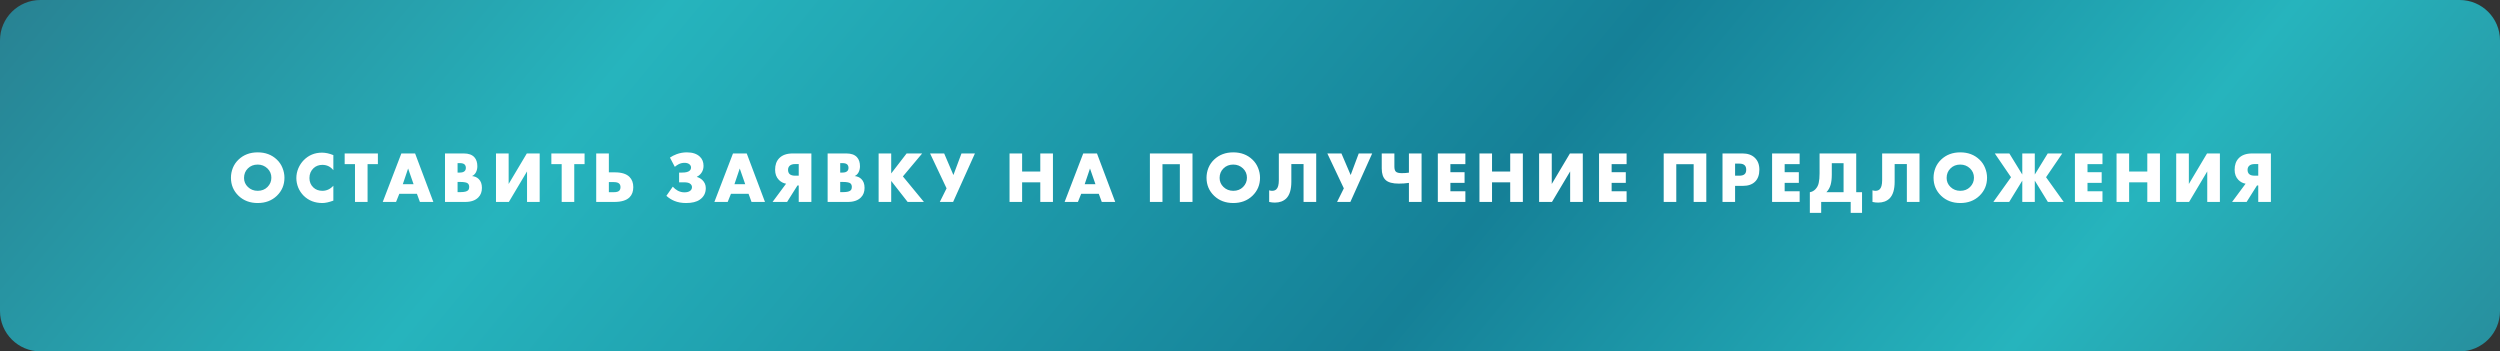 <?xml version="1.0" encoding="UTF-8"?> <svg xmlns="http://www.w3.org/2000/svg" width="619" height="87" viewBox="0 0 619 87" fill="none"><rect x="0" y="0" width="619" height="87" fill="#333333" stroke="none"/> <path d="M0 10C0 4.477 4.477 0 10 0H609C614.523 0 619 4.477 619 10V77C619 82.523 614.523 87 609 87H10C4.477 87 0 82.523 0 77V10Z" fill="url(#paint0_linear_573_1447)"></path> <path d="M70.43 44.006C70.43 45.782 69.8 47.276 68.54 48.488C67.292 49.676 65.714 50.27 63.806 50.27C61.898 50.27 60.32 49.676 59.072 48.488C57.812 47.276 57.182 45.782 57.182 44.006C57.182 43.178 57.338 42.368 57.65 41.576C57.974 40.784 58.448 40.094 59.072 39.506C60.32 38.318 61.898 37.724 63.806 37.724C65.714 37.724 67.292 38.318 68.54 39.506C69.164 40.094 69.632 40.784 69.944 41.576C70.268 42.368 70.43 43.178 70.43 44.006ZM63.806 40.748C62.822 40.748 62.012 41.066 61.376 41.702C60.74 42.326 60.422 43.112 60.422 44.06C60.422 44.936 60.74 45.68 61.376 46.292C62.036 46.928 62.846 47.246 63.806 47.246C64.79 47.246 65.594 46.934 66.218 46.31C66.866 45.662 67.19 44.894 67.19 44.006C67.19 43.094 66.866 42.326 66.218 41.702C65.546 41.066 64.742 40.748 63.806 40.748ZM82.539 45.986V49.676C81.447 50.072 80.547 50.27 79.839 50.27C77.967 50.27 76.419 49.67 75.195 48.47C74.619 47.894 74.169 47.222 73.845 46.454C73.533 45.674 73.377 44.888 73.377 44.096C73.377 43.268 73.539 42.464 73.863 41.684C74.199 40.904 74.643 40.232 75.195 39.668C76.419 38.42 77.931 37.796 79.731 37.796C80.607 37.796 81.543 38 82.539 38.408V42.134C81.831 41.258 80.925 40.82 79.821 40.82C78.969 40.82 78.249 41.084 77.661 41.612C76.965 42.26 76.617 43.082 76.617 44.078C76.617 45.026 76.941 45.806 77.589 46.418C78.177 46.97 78.921 47.246 79.821 47.246C80.865 47.246 81.771 46.826 82.539 45.986ZM93.566 40.64H91.01V50H87.896V40.64H85.34V37.994H93.566V40.64ZM103.966 50L103.228 47.984H98.872L98.062 50H94.768L99.376 37.994H102.778L107.296 50H103.966ZM99.736 45.608H102.4L101.05 41.72L99.736 45.608ZM115.185 50H110.181V37.994H114.825C116.013 37.994 116.889 38.306 117.453 38.93C117.945 39.47 118.191 40.22 118.191 41.18C118.191 41.708 118.077 42.2 117.849 42.656C117.609 43.1 117.285 43.412 116.877 43.592C117.549 43.664 118.095 43.904 118.515 44.312C119.055 44.828 119.325 45.56 119.325 46.508C119.325 47.492 119.031 48.278 118.443 48.866C117.711 49.622 116.625 50 115.185 50ZM113.295 40.388V42.728H113.871C114.423 42.728 114.819 42.602 115.059 42.35C115.251 42.158 115.347 41.894 115.347 41.558C115.347 41.234 115.251 40.964 115.059 40.748C114.819 40.508 114.423 40.388 113.871 40.388H113.295ZM113.295 45.05V47.57H113.997C115.005 47.57 115.647 47.408 115.923 47.084C116.091 46.892 116.175 46.634 116.175 46.31C116.175 45.938 116.073 45.65 115.869 45.446C115.605 45.182 114.963 45.05 113.943 45.05H113.295ZM122.808 37.994H125.94V45.554L130.44 37.994H133.626V50H130.494V42.44L125.994 50H122.808V37.994ZM144.742 40.64H142.186V50H139.072V40.64H136.516V37.994H144.742V40.64ZM147.622 50V37.994H150.754V42.674H152.266C153.898 42.674 155.092 43.046 155.848 43.79C156.484 44.426 156.802 45.272 156.802 46.328C156.802 47.396 156.496 48.236 155.884 48.848C155.116 49.616 153.85 50 152.086 50H147.622ZM150.754 47.588H151.96C152.62 47.588 153.07 47.468 153.31 47.228C153.526 47.012 153.634 46.712 153.634 46.328C153.634 45.944 153.52 45.65 153.292 45.446C153.04 45.206 152.596 45.086 151.96 45.086H150.754V47.588ZM167.084 41.306L165.878 39.02C166.346 38.696 166.898 38.414 167.534 38.174C168.35 37.874 169.196 37.724 170.072 37.724C171.476 37.724 172.55 38.084 173.294 38.804C173.894 39.368 174.194 40.124 174.194 41.072C174.194 41.732 174.02 42.308 173.672 42.8C173.384 43.22 173.012 43.538 172.556 43.754V43.808C173.084 43.976 173.528 44.228 173.888 44.564C174.464 45.116 174.752 45.788 174.752 46.58C174.752 47.804 174.254 48.758 173.258 49.442C172.466 49.994 171.338 50.27 169.874 50.27C168.782 50.27 167.816 50.096 166.976 49.748C166.256 49.448 165.596 49.028 164.996 48.488L166.58 46.22C166.94 46.628 167.36 46.964 167.84 47.228C168.356 47.492 168.896 47.624 169.46 47.624C170.012 47.624 170.45 47.522 170.774 47.318C171.146 47.09 171.332 46.76 171.332 46.328C171.332 45.956 171.152 45.656 170.792 45.428C170.504 45.236 170.012 45.14 169.316 45.14H168.146V42.728H168.92C169.832 42.728 170.456 42.56 170.792 42.224C170.996 42.02 171.098 41.768 171.098 41.468C171.098 41.132 170.942 40.85 170.63 40.622C170.342 40.418 169.958 40.316 169.478 40.316C168.974 40.316 168.506 40.424 168.074 40.64C167.762 40.796 167.432 41.018 167.084 41.306ZM186.079 50L185.341 47.984H180.985L180.175 50H176.881L181.489 37.994H184.891L189.409 50H186.079ZM181.849 45.608H184.513L183.163 41.72L181.849 45.608ZM191.286 50L194.634 45.482C193.938 45.362 193.344 45.05 192.852 44.546C192.228 43.91 191.916 43.07 191.916 42.026C191.916 40.838 192.246 39.896 192.906 39.2C193.662 38.396 194.784 37.994 196.272 37.994H200.898V50H197.766V45.914H197.46L194.886 50H191.286ZM197.766 43.502V40.622H196.884C196.284 40.622 195.834 40.76 195.534 41.036C195.258 41.288 195.12 41.63 195.12 42.062C195.12 42.494 195.246 42.836 195.498 43.088C195.786 43.364 196.248 43.502 196.884 43.502H197.766ZM209.925 50H204.921V37.994H209.565C210.753 37.994 211.629 38.306 212.193 38.93C212.685 39.47 212.931 40.22 212.931 41.18C212.931 41.708 212.817 42.2 212.589 42.656C212.349 43.1 212.025 43.412 211.617 43.592C212.289 43.664 212.835 43.904 213.255 44.312C213.795 44.828 214.065 45.56 214.065 46.508C214.065 47.492 213.771 48.278 213.183 48.866C212.451 49.622 211.365 50 209.925 50ZM208.035 40.388V42.728H208.611C209.163 42.728 209.559 42.602 209.799 42.35C209.991 42.158 210.087 41.894 210.087 41.558C210.087 41.234 209.991 40.964 209.799 40.748C209.559 40.508 209.163 40.388 208.611 40.388H208.035ZM208.035 45.05V47.57H208.737C209.745 47.57 210.387 47.408 210.663 47.084C210.831 46.892 210.915 46.634 210.915 46.31C210.915 45.938 210.813 45.65 210.609 45.446C210.345 45.182 209.703 45.05 208.683 45.05H208.035ZM220.662 37.994V42.944L224.478 37.994H228.33L223.56 43.682L228.762 50H224.73L220.662 44.798V50H217.548V37.994H220.662ZM230.286 37.994H233.778L236.064 43.34L238.062 37.994H241.392L235.992 50H232.698L234.372 46.634L230.286 37.994ZM253.076 37.994V42.476H257.576V37.994H260.708V50H257.576V45.14H253.076V50H249.962V37.994H253.076ZM272.798 50L272.06 47.984H267.704L266.894 50H263.6L268.208 37.994H271.61L276.128 50H272.798ZM268.568 45.608H271.232L269.882 41.72L268.568 45.608ZM295.262 50H292.13V40.658H287.828V50H284.714V37.994H295.262V50ZM311.983 44.006C311.983 45.782 311.353 47.276 310.093 48.488C308.845 49.676 307.267 50.27 305.359 50.27C303.451 50.27 301.873 49.676 300.625 48.488C299.365 47.276 298.735 45.782 298.735 44.006C298.735 43.178 298.891 42.368 299.203 41.576C299.527 40.784 300.001 40.094 300.625 39.506C301.873 38.318 303.451 37.724 305.359 37.724C307.267 37.724 308.845 38.318 310.093 39.506C310.717 40.094 311.185 40.784 311.497 41.576C311.821 42.368 311.983 43.178 311.983 44.006ZM305.359 40.748C304.375 40.748 303.565 41.066 302.929 41.702C302.293 42.326 301.975 43.112 301.975 44.06C301.975 44.936 302.293 45.68 302.929 46.292C303.589 46.928 304.399 47.246 305.359 47.246C306.343 47.246 307.147 46.934 307.771 46.31C308.419 45.662 308.743 44.894 308.743 44.006C308.743 43.094 308.419 42.326 307.771 41.702C307.099 41.066 306.295 40.748 305.359 40.748ZM316.64 37.994H325.892V50H322.76V40.622H319.736V44.996C319.736 46.916 319.316 48.296 318.476 49.136C317.768 49.82 316.832 50.162 315.668 50.162C315.188 50.162 314.714 50.108 314.246 50V47.12C314.498 47.204 314.738 47.246 314.966 47.246C315.398 47.246 315.746 47.126 316.01 46.886C316.43 46.502 316.64 45.746 316.64 44.618V37.994ZM328.647 37.994H332.139L334.425 43.34L336.423 37.994H339.753L334.353 50H331.059L332.733 46.634L328.647 37.994ZM348.85 50V45.284C348.058 45.404 347.224 45.464 346.348 45.464C344.8 45.464 343.708 45.164 343.072 44.564C342.436 43.964 342.118 43.016 342.118 41.72V37.994H345.25V41.252C345.25 41.84 345.37 42.254 345.61 42.494C345.862 42.746 346.354 42.872 347.086 42.872C347.722 42.872 348.31 42.83 348.85 42.746V37.994H351.982V50H348.85ZM362.827 37.994V40.64H359.119V42.638H362.629V45.284H359.119V47.354H362.827V50H356.005V37.994H362.827ZM369.426 37.994V42.476H373.926V37.994H377.058V50H373.926V45.14H369.426V50H366.312V37.994H369.426ZM381.083 37.994H384.215V45.554L388.715 37.994H391.901V50H388.769V42.44L384.269 50H381.083V37.994ZM402.747 37.994V40.64H399.039V42.638H402.549V45.284H399.039V47.354H402.747V50H395.925V37.994H402.747ZM422.481 50H419.349V40.658H415.047V50H411.933V37.994H422.481V50ZM431.569 46.022H429.607V50H426.493V37.994H431.461C432.745 37.994 433.759 38.354 434.503 39.074C435.247 39.794 435.619 40.766 435.619 41.99C435.619 43.286 435.265 44.282 434.557 44.978C433.849 45.674 432.853 46.022 431.569 46.022ZM429.607 40.514V43.502H430.651C431.251 43.502 431.689 43.376 431.965 43.124C432.229 42.896 432.361 42.53 432.361 42.026C432.361 41.546 432.241 41.186 432.001 40.946C431.725 40.658 431.281 40.514 430.669 40.514H429.607ZM445.591 37.994V40.64H441.883V42.638H445.393V45.284H441.883V47.354H445.591V50H438.769V37.994H445.591ZM450.528 37.994H459.6V47.588H461.04V52.7H458.232V50H450.924V52.7H448.116V47.588C448.644 47.504 449.1 47.264 449.484 46.868C449.904 46.436 450.18 45.914 450.312 45.302C450.456 44.678 450.528 43.886 450.528 42.926V37.994ZM453.552 40.406V43.232C453.552 44.228 453.456 45.068 453.264 45.752C453.06 46.472 452.712 47.084 452.22 47.588H456.468V40.406H453.552ZM466.019 37.994H475.271V50H472.139V40.622H469.115V44.996C469.115 46.916 468.695 48.296 467.855 49.136C467.147 49.82 466.211 50.162 465.047 50.162C464.567 50.162 464.093 50.108 463.625 50V47.12C463.877 47.204 464.117 47.246 464.345 47.246C464.777 47.246 465.125 47.126 465.389 46.886C465.809 46.502 466.019 45.746 466.019 44.618V37.994ZM491.994 44.006C491.994 45.782 491.364 47.276 490.104 48.488C488.856 49.676 487.278 50.27 485.37 50.27C483.462 50.27 481.884 49.676 480.636 48.488C479.376 47.276 478.746 45.782 478.746 44.006C478.746 43.178 478.902 42.368 479.214 41.576C479.538 40.784 480.012 40.094 480.636 39.506C481.884 38.318 483.462 37.724 485.37 37.724C487.278 37.724 488.856 38.318 490.104 39.506C490.728 40.094 491.196 40.784 491.508 41.576C491.832 42.368 491.994 43.178 491.994 44.006ZM485.37 40.748C484.386 40.748 483.576 41.066 482.94 41.702C482.304 42.326 481.986 43.112 481.986 44.06C481.986 44.936 482.304 45.68 482.94 46.292C483.6 46.928 484.41 47.246 485.37 47.246C486.354 47.246 487.158 46.934 487.782 46.31C488.43 45.662 488.754 44.894 488.754 44.006C488.754 43.094 488.43 42.326 487.782 41.702C487.11 41.066 486.306 40.748 485.37 40.748ZM500.718 50V44.726L497.478 50H493.554L497.928 43.88L493.914 37.994H497.514L500.718 43.214V37.994H503.814V43.214L507.018 37.994H510.618L506.604 43.88L510.978 50H507.054L503.814 44.726V50H500.718ZM520.573 37.994V40.64H516.865V42.638H520.375V45.284H516.865V47.354H520.573V50H513.751V37.994H520.573ZM527.172 37.994V42.476H531.672V37.994H534.804V50H531.672V45.14H527.172V50H524.058V37.994H527.172ZM538.829 37.994H541.961V45.554L546.461 37.994H549.647V50H546.515V42.44L542.015 50H538.829V37.994ZM552.663 50L556.011 45.482C555.315 45.362 554.721 45.05 554.229 44.546C553.605 43.91 553.293 43.07 553.293 42.026C553.293 40.838 553.623 39.896 554.283 39.2C555.039 38.396 556.161 37.994 557.649 37.994H562.275V50H559.143V45.914H558.837L556.263 50H552.663ZM559.143 43.502V40.622H558.261C557.661 40.622 557.211 40.76 556.911 41.036C556.635 41.288 556.497 41.63 556.497 42.062C556.497 42.494 556.623 42.836 556.875 43.088C557.163 43.364 557.625 43.502 558.261 43.502H559.143Z" fill="white"></path> <defs> <linearGradient id="paint0_linear_573_1447" x1="24.724" y1="-59.883" x2="490.096" y2="325.613" gradientUnits="userSpaceOnUse"> <stop stop-color="#287A8C"></stop> <stop offset="0.245" stop-color="#26B4BD"></stop> <stop offset="0.556" stop-color="#158097"></stop> <stop offset="0.757" stop-color="#26B4BD"></stop> <stop offset="1" stop-color="#287A8C"></stop> </linearGradient> </defs> </svg> 